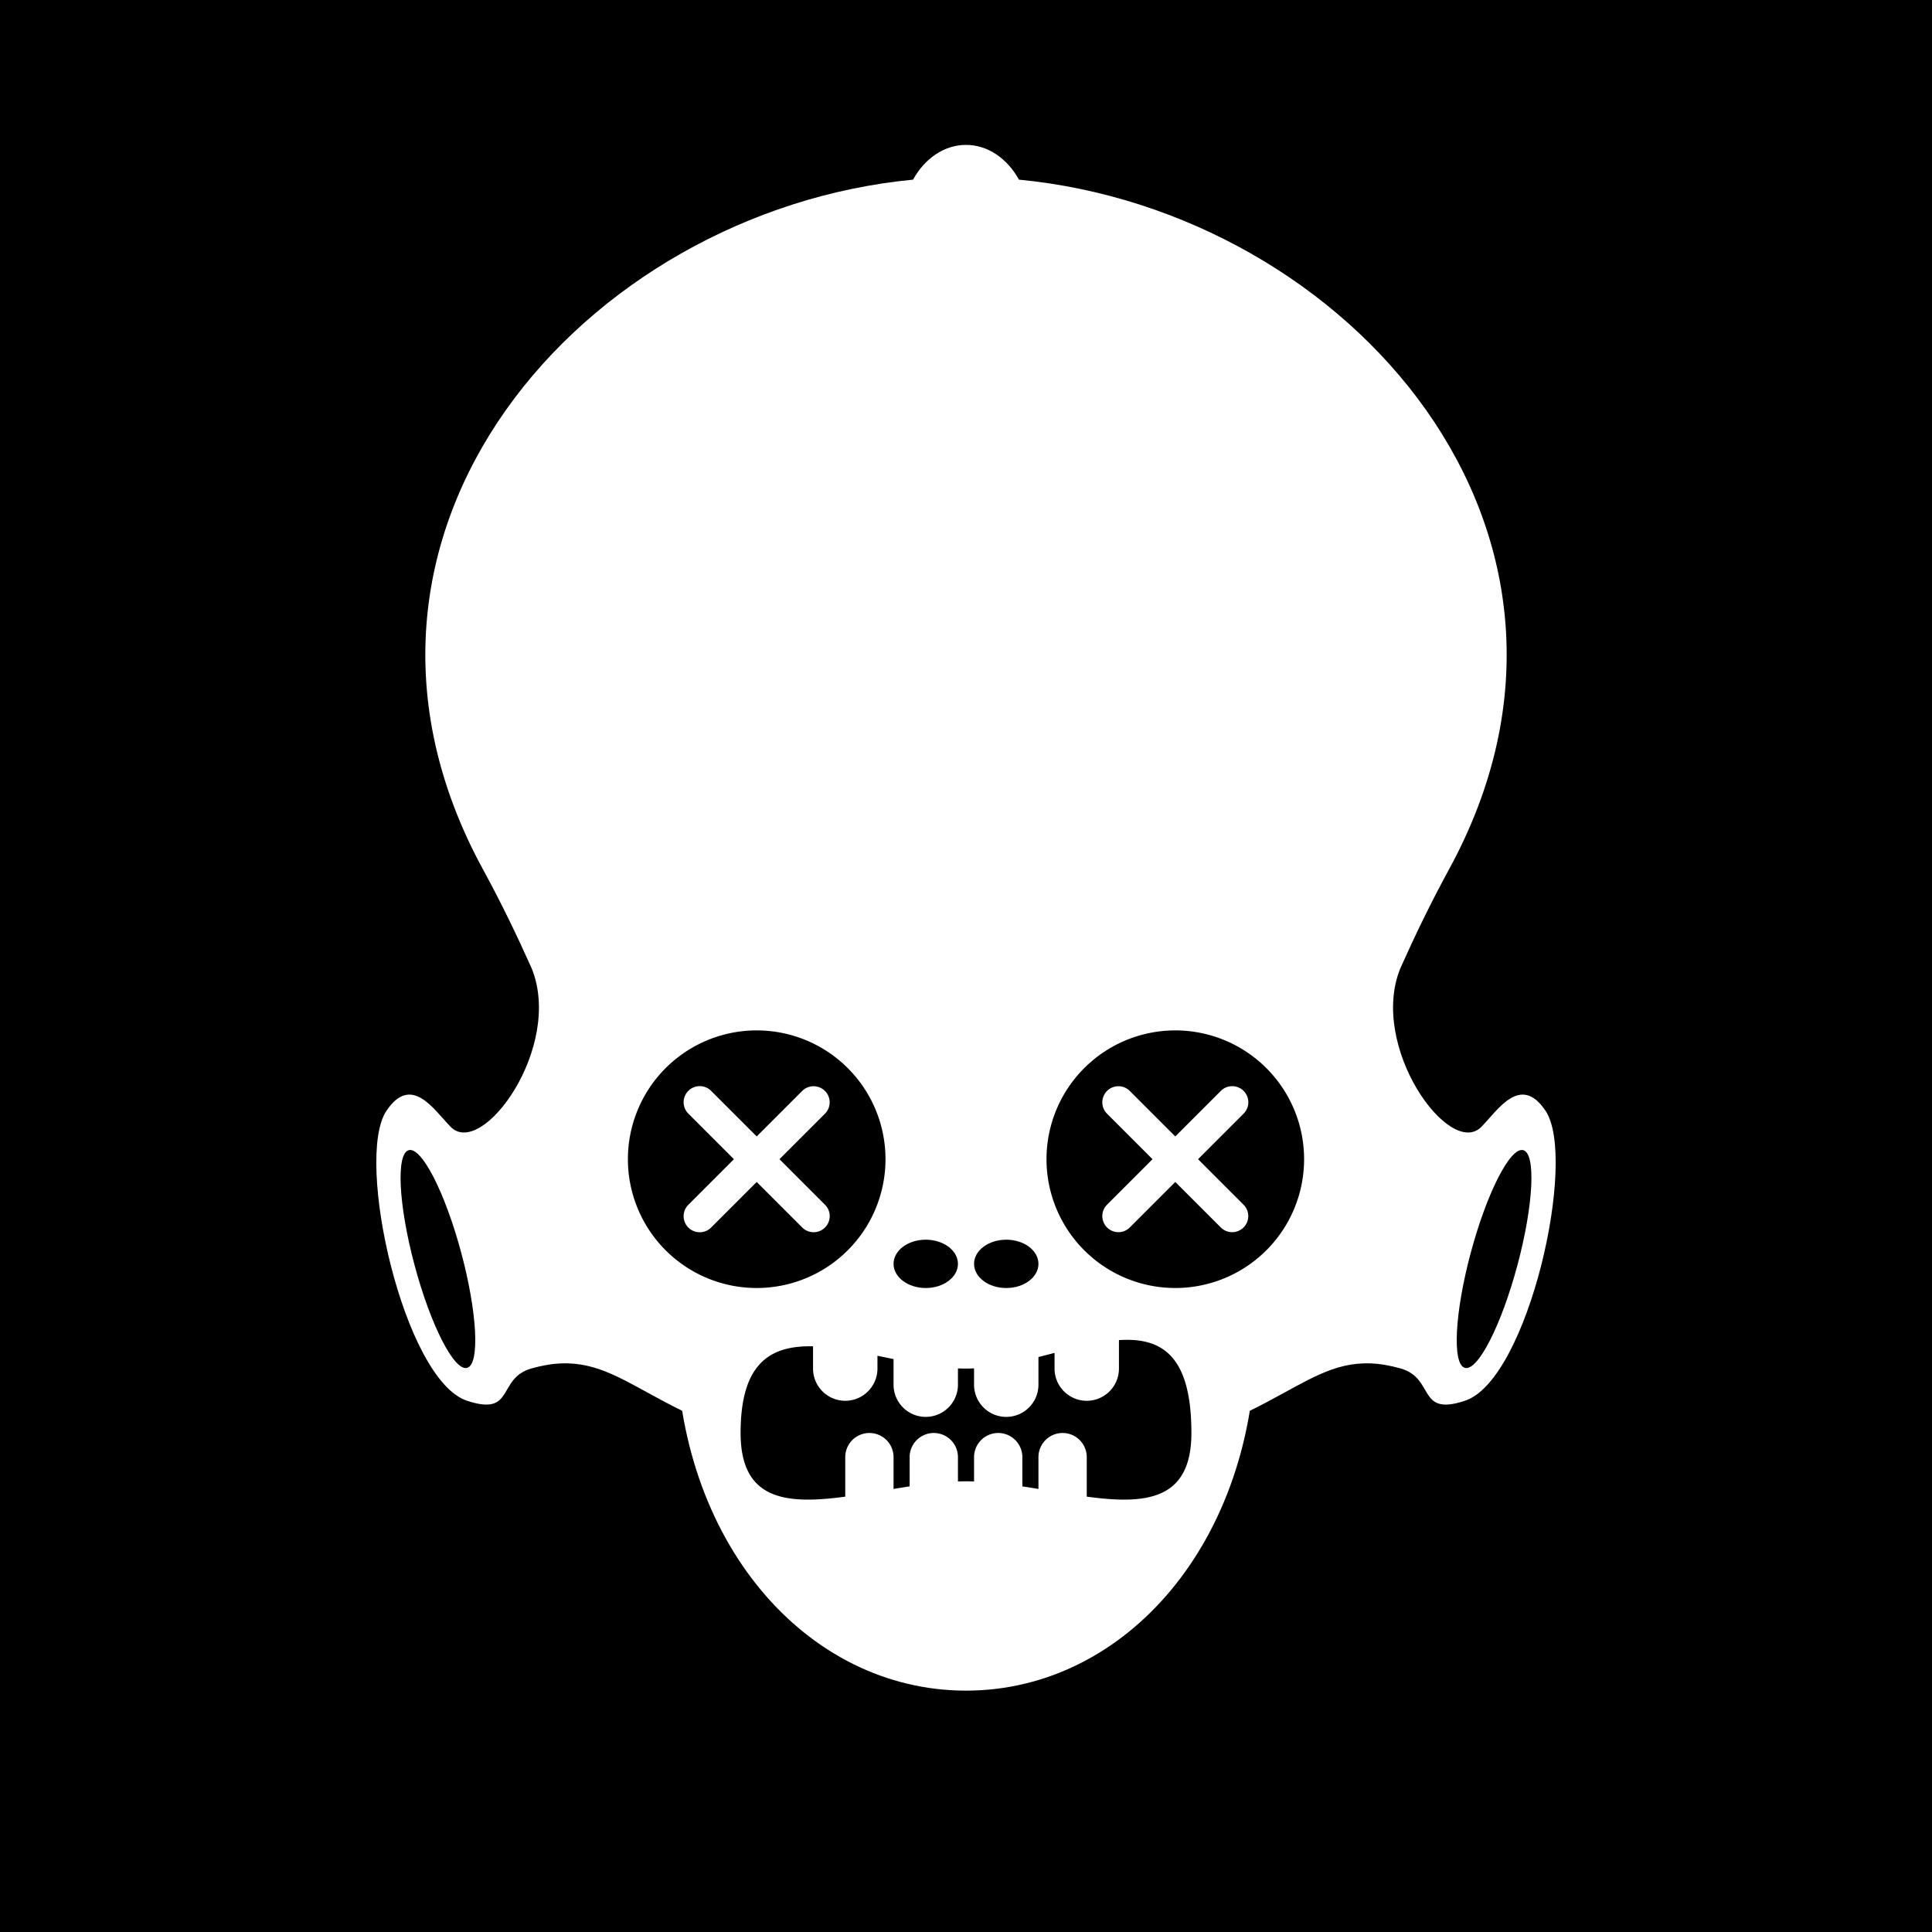 <svg id="numbskull" xmlns="http://www.w3.org/2000/svg" version="1.1" xmlns:xlink="http://www.w3.org/1999/xlink" preserveAspectRatio="none" x="0px" y="0px" width="1200px" height="1200px" viewBox="0 0 1200 1200"><svg id="BG" xmlns="http://www.w3.org/2000/svg" width="1200" height="1200" viewBox="0 0 1200 1200"><defs><style>.ns-white,
      #Eyes [id^="white"],
      #Nose [id^="white"],
      #Skull [id^="white"],
      #Mouth [id^="white"] {
        fill: #fff;
      }
      .ns-black,
      #Background,
      #Eyes [id^="black"],
      #Nose [id^="black"],
      #Skull [id^="black"],
      #Mouth [id^="black"] {
        fill: #000;
      }
      .ns-red,
      #Eyes [id^="red"],
      #Nose [id^="red"],
      #Skull [id^="red"],
      #Mouth [id^="red"] {
        fill: #eb2554;
      }
      .ns-gold,
      #Eyes [id^="gold"],
      #Nose [id^="gold"],
      #Skull [id^="gold"],
      #Mouth [id^="gold"] {
        fill: #ffc81f;
      }
      .ns-green,
      #Eyes [id^="green"],
      #Nose [id^="green"],
      #Skull [id^="green"],
      #Mouth [id^="green"] {
        fill: #9bd127;
      }
      .ns-blue,
      #Eyes [id^="blue"],
      #Nose [id^="blue"],
      #Skull [id^="blue"],
      #Mouth [id^="blue"] {
        fill: #09ceff;
      }</style></defs><rect id="Background" data-name="Background" width="1200" height="1200"></rect></svg><svg id="Skull" xmlns="http://www.w3.org/2000/svg" width="1200" height="1200" viewBox="0 0 1200 1200"><defs><style>.ns-white {
        fill: #fff;
        fill-rule: evenodd;
      }
      .ns-black {
        fill: #000;
        fill-rule: evenodd;
      }
      .ns-red {
        fill: #eb2554;
        fill-rule: evenodd;
      }
      .ns-gold {
        fill: #ffc81f;
        fill-rule: evenodd;
      }
      .ns-green {
        fill: #9bd127;
        fill-rule: evenodd;
      }
      .ns-blue {
        fill: #09ceff;
        fill-rule: evenodd;
      }</style></defs><g id="Cephalopod" data-name="Cephalopod"><path id="white_skull_1" class="ns-white" d="M910,870c-30,10-18.5-13.857-40-20-54.857-15.673-66.726,30.067-165.549,50.59C683.831,876.354,644.781,860,600,860s-83.831,16.354-104.451,40.59C396.726,880.067,384.857,834.327,330,850c-21.5,6.143-10,30-40,20-39.115-13.038-70-150-50-180,15.689-23.534,30,0,40,10,19.681,19.681,70-50,50.219-98.575-9-20.146-18.912-40.695-30.219-61.425C186.045,331.082,362.63,131.191,567.1,111.582,574.314,98.546,586.356,90,600,90s25.686,8.546,32.9,21.582C837.37,131.191,1013.96,331.082,900,540c-11.307,20.73-21.224,41.279-30.219,61.425C850,650,900.319,719.681,920,700c10-10,24.311-33.534,40-10C980,720,949.115,856.962,910,870Z"></path><path id="black_skull_1" class="ns-black" d="M253.883,714.385c8-2.144,22.6,26.39,32.606,63.733s11.63,69.353,3.628,71.5-22.6-26.39-32.606-63.733S245.881,716.529,253.883,714.385Zm692.234,0c-8-2.144-22.6,26.39-32.606,63.733s-11.63,69.353-3.628,71.5,22.6-26.39,32.606-63.733S954.119,716.529,946.117,714.385Z"></path></g></svg><svg id="Mouth" xmlns="http://www.w3.org/2000/svg" width="1200" height="1200" viewBox="0 0 1200 1200"><defs><style>.ns-white {
        fill: #fff;
        fill-rule: evenodd;
      }
      .ns-black {
        fill: #000;
        fill-rule: evenodd;
      }
      .ns-red {
        fill: #eb2554;
        fill-rule: evenodd;
      }
      .ns-gold {
        fill: #ffc81f;
        fill-rule: evenodd;
      }
      .ns-green {
        fill: #9bd127;
        fill-rule: evenodd;
      }
      .ns-blue {
        fill: #09ceff;
        fill-rule: evenodd;
      }</style></defs><g id="Yikes" data-name="Yikes"><path id="white_mouth_1" class="ns-white" d="M600,610c99.411,0,180,92.992,180,220.04s-80.589,220.04-180,220.04S420,957.088,420,830.04,500.589,610,600,610Z"></path><path id="black_mouth_1" class="ns-black" d="M675,929.591V905.056a15,15,0,0,0-30,0v19.749c-3.325-.547-6.663-1.083-10-1.585V905.056a15,15,0,0,0-30,0v15.1c-1.678-.056-3.347-0.091-5-0.091s-3.322.035-5,.091v-15.1a15,15,0,0,0-30,0V923.22c-3.337.5-6.675,1.038-10,1.585V905.056a15,15,0,0,0-30,0v24.535c-36.192,4.893-65,2.675-65-39.535,0-43.783,18.751-54.436,45-53.833v13.829a20,20,0,1,0,40,0v-7.958c3.312,0.682,6.649,1.377,10,2.059v15.9a20,20,0,1,0,40,0V849.939q2.518,0.106,5,.11c1.653,0,3.321-.047,5-0.132v10.137a20,20,0,1,0,40,0V842.868c3.351-.842,6.688-1.705,10-2.558v9.742a20,20,0,1,0,40,0V832.373c26.249-1.75,45,9.035,45,57.683C740,932.266,711.192,934.484,675,929.591Z"></path></g></svg><svg id="Nose" xmlns="http://www.w3.org/2000/svg" width="1200" height="1200" viewBox="0 0 1200 1200"><path id="Ape" class="ns-black" data-name="Ape" d="M625,800.013c-11.046,0-20-6.72-20-15.01s8.954-15.01,20-15.01,20,6.721,20,15.01S636.046,800.013,625,800.013Zm-50,0c-11.046,0-20-6.72-20-15.01s8.954-15.01,20-15.01,20,6.721,20,15.01S586.046,800.013,575,800.013Z"></path></svg><svg id="Eyes" xmlns="http://www.w3.org/2000/svg" width="1200" height="1200" viewBox="0 0 1200 1200"><path id="Crossroads" data-name="Crossroads" class="ns-black" d="M730,800a80,80,0,1,1,80-80A80,80,0,0,1,730,800Zm42.426-122.426a10,10,0,0,0-14.142,0L730,705.858l-28.284-28.284a10,10,0,0,0-14.142,14.142L715.858,720l-28.284,28.284a10,10,0,0,0,14.142,14.142L730,734.142l28.284,28.284a10,10,0,0,0,14.142-14.142L744.142,720l28.284-28.284A10,10,0,0,0,772.426,677.574ZM470,800a80,80,0,1,1,80-80A80,80,0,0,1,470,800Zm42.426-37.574a10,10,0,0,0,0-14.142L484.142,720l28.284-28.284a10,10,0,0,0-14.142-14.142L470,705.858l-28.284-28.284a10,10,0,1,0-14.142,14.142L455.858,720l-28.284,28.284a10,10,0,1,0,14.142,14.142L470,734.142l28.284,28.284A10,10,0,0,0,512.426,762.426Z"></path></svg></svg>